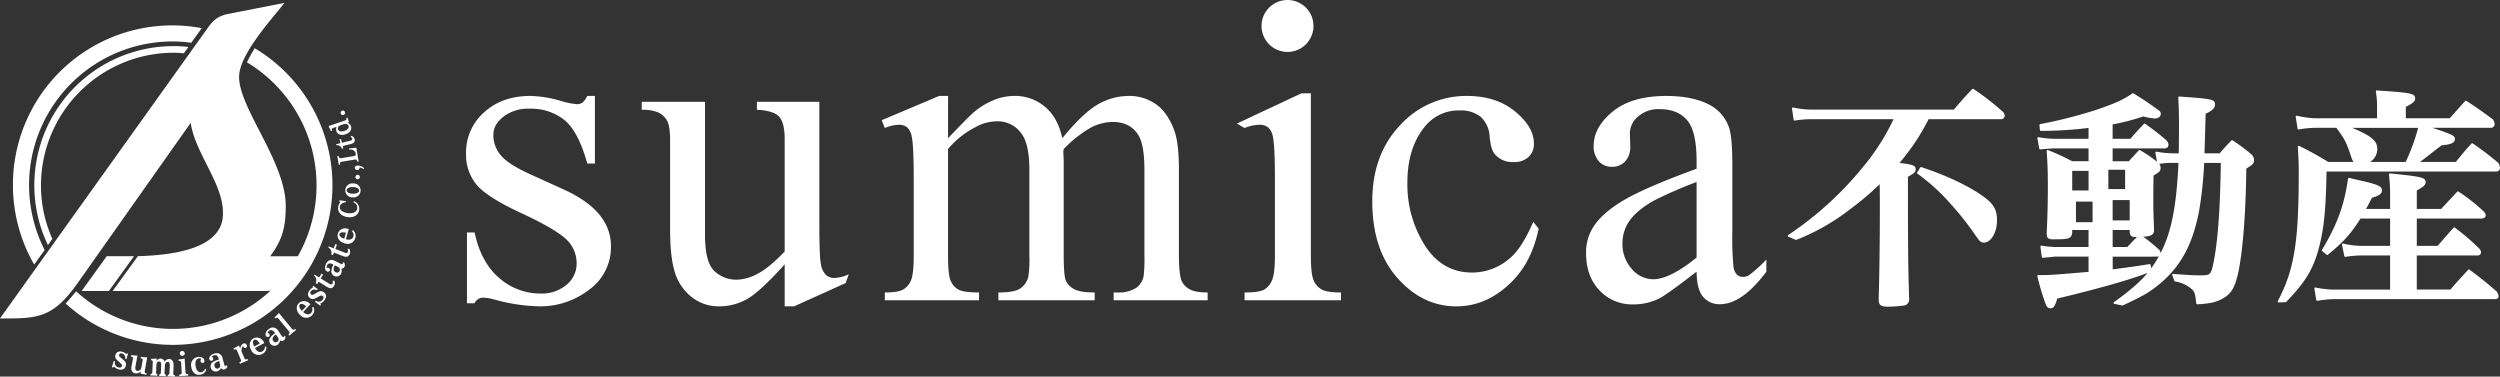 <svg id="グループ_1" data-name="グループ 1" xmlns="http://www.w3.org/2000/svg" xmlns:xlink="http://www.w3.org/1999/xlink" width="840" height="126.541" viewBox="0 0 840 126.541">
  <rect x="0" y="0" width="840" height="126.541" fill="#333333" stroke="none"/>
  <defs>
    <clipPath id="clip-path">
      <rect id="長方形_89" data-name="長方形 89" width="840" height="126.541" fill="#fff"/>
    </clipPath>
  </defs>
  <g id="グループ_47" data-name="グループ 47" transform="translate(0 0)" clip-path="url(#clip-path)">
    <path id="パス_225" data-name="パス 225" d="M70.489,5.123a53.99,53.99,0,0,0-2.612,4.738A48.232,48.232,0,1,1,10.489,86.8c-1.256,1.515-2.537,3.033-3.511,4.118a53.635,53.635,0,1,0,63.511-85.8" transform="translate(15.092 11.079)" fill="#fff"/>
    <path id="パス_226" data-name="パス 226" d="M12.027,78.186A48.246,48.246,0,0,1,55.062,8.09a48.558,48.558,0,0,1,6.218.446l3.53-4.912A53.518,53.518,0,0,0,1.375,56.385,53.353,53.353,0,0,0,8.507,83.044Z" transform="translate(2.974 5.835)" fill="#fff"/>
    <path id="パス_227" data-name="パス 227" d="M12.915,40.631a2.559,2.559,0,0,0,.057,1.088,1.506,1.506,0,0,0,1.075.968c.642.19,1.053.041,1.189-.417a.674.674,0,0,0-.13-.655,7.629,7.629,0,0,0-.645-.636l-.038-.032-.3-.272-.063-.063a5.143,5.143,0,0,1-.825-.829,1.508,1.508,0,0,1-.142-1.309A1.565,1.565,0,0,1,14.149,37.4a2.536,2.536,0,0,1,1.388.089,2.448,2.448,0,0,1,1.022.595.354.354,0,0,0,.158.111c.085.025.152-.041.231-.234l.38.111-.547,1.863-.38-.111a2.939,2.939,0,0,0-.13-.949,1.477,1.477,0,0,0-.848-.835c-.566-.168-.958-.022-1.078.4a.641.641,0,0,0,.171.667,7.548,7.548,0,0,0,.591.522l.256.218a6.445,6.445,0,0,1,1,.952,1.643,1.643,0,0,1,.168,1.449c-.319,1.085-1.208,1.449-2.565,1.05a3.334,3.334,0,0,1-1.18-.705.528.528,0,0,0-.218-.152c-.1-.019-.2.1-.272.319l-.408-.12.623-2.122Z" transform="translate(25.702 80.751)" fill="#fff"/>
    <path id="パス_228" data-name="パス 228" d="M17.219,43.233a2.129,2.129,0,0,1-1.945.62c-.955-.174-1.4-1.069-1.164-2.334l.427-2.321c.142-.693.035-.86-.629-1L14,37.717a11.632,11.632,0,0,0,2.106.171l-.655,3.555c-.177.971.016,1.483.61,1.591a1.344,1.344,0,0,0,1.3-.769l.449-2.451c.152-.734.06-.876-.642-1.025l.089-.481a11.92,11.92,0,0,0,2.132.177l-.8,4.374c-.145.7-.047.867.582,1l-.089.478-1.926-.348Z" transform="translate(30.079 81.572)" fill="#fff"/>
    <path id="パス_229" data-name="パス 229" d="M16,43.31c.509-.047.607-.168.639-.844l.133-2.881c.051-.655-.051-.813-.553-.9l.022-.487a9.1,9.1,0,0,0,1.844-.12l-.038.81a1.692,1.692,0,0,1,1.385-.743,1.37,1.37,0,0,1,1.316,1.113,1.669,1.669,0,0,1,1.594-.974c.949.047,1.5.9,1.436,2.2l-.108,2.325c-.051.652.044.8.528.9l-.022.487L21.8,44.079l.022-.487c.436-.041.553-.212.576-.844l.1-2.138c.041-.924-.174-1.35-.715-1.376-.417-.019-.75.316-.914.933l-.117,2.5c-.038.6.035.769.427.892l-.022.487-2.223-.108.022-.487c.43-.063.528-.225.547-.848l.1-2.125c.044-.933-.171-1.36-.715-1.385a.958.958,0,0,0-.876.946L17.9,42.529c-.038.61.028.75.417.892l-.022.49L15.975,43.8Z" transform="translate(34.55 82.348)" fill="#fff"/>
    <path id="パス_230" data-name="パス 230" d="M19.2,45.255c.734-.041.882-.218.822-.955l-.177-2.853c-.028-.715-.161-.841-.851-.822l-.028-.487a11.141,11.141,0,0,0,2.046-.332l.275,4.421c.025.727.2.892.9.851l.028.487-2.992.18Zm1.857-7.075a.832.832,0,1,1-.879-.9.892.892,0,0,1,.879.9" transform="translate(41.023 80.634)" fill="#fff"/>
    <path id="パス_231" data-name="パス 231" d="M25.374,42.2a2.366,2.366,0,0,1-2.037,1.714c-1.54.225-2.717-.8-2.982-2.606a2.7,2.7,0,0,1,2.22-3.368c1.085-.158,2.068.357,2.185,1.151a.726.726,0,0,1-.522.873.71.71,0,0,1-.765-.582.737.737,0,0,1,.24-.75,1.073,1.073,0,0,0-.889-.174c-.841.123-1.24,1.085-1.031,2.492.212,1.449.939,2.265,1.879,2.129a1.677,1.677,0,0,0,1.335-1.256Z" transform="translate(43.921 81.995)" fill="#fff"/>
    <path id="パス_232" data-name="パス 232" d="M25.4,39.49c-.272-1.056-.765-1.477-1.5-1.29a1.308,1.308,0,0,0-.822.547.665.665,0,0,1,.452.516.633.633,0,0,1-.478.8.7.7,0,0,1-.788-.506c-.209-.807.5-1.613,1.689-1.917a1.993,1.993,0,0,1,2.726,1.49l.541,2.1c.127.493.272.658.519.595a.449.449,0,0,0,.3-.389l.266.481a1.423,1.423,0,0,1-.99,1.028.97.97,0,0,1-1.135-.449,2.265,2.265,0,0,1-1.518,1.164,1.761,1.761,0,0,1-1.566-2.913,5.516,5.516,0,0,1,1.958-.987l.38-.12Zm-.149.769a2.429,2.429,0,0,0-1.047.55,1.1,1.1,0,0,0-.225,1.053.954.954,0,0,0,1.123.8,1.041,1.041,0,0,0,.791-1.215l-.332-1.287Z" transform="translate(48.094 81.165)" fill="#fff"/>
    <path id="パス_233" data-name="パス 233" d="M26.786,42.877c.639-.3.708-.468.411-1.12L26.078,39.1c-.256-.655-.43-.74-1.088-.484l-.19-.449a11.377,11.377,0,0,0,1.838-1l.449,1.06A1.966,1.966,0,0,1,28.1,36.552a.88.88,0,0,1,1.173.474.716.716,0,0,1-.291.965.654.654,0,0,1-.876-.373.727.727,0,0,1-.057-.37,2.706,2.706,0,0,0-.519,1.964l.863,2.043c.266.677.433.75,1.132.468l.187.449-2.736,1.154Z" transform="translate(53.636 78.891)" fill="#fff"/>
    <path id="パス_234" data-name="パス 234" d="M28.334,39.435c.636,1.18,1.515,1.569,2.432,1.075a1.79,1.79,0,0,0,.86-1.711l.512.244a2.43,2.43,0,0,1-1.316,2.312,2.709,2.709,0,0,1-3.836-1.36c-.832-1.547-.5-3.15.784-3.84a2.529,2.529,0,0,1,1.847-.2,2.907,2.907,0,0,1,1.714,1.518l.12.221-3.147,1.689Zm1.556-1.566c-.553-.987-1.322-1.518-1.828-1.246a1,1,0,0,0-.414,1.06,3.519,3.519,0,0,0,.389,1.183Z" transform="translate(57.376 77.561)" fill="#fff"/>
    <path id="パス_235" data-name="パス 235" d="M31.322,36.553c-.617-.9-1.224-1.123-1.844-.7a1.286,1.286,0,0,0-.585.791.666.666,0,0,1,.6.332.627.627,0,0,1-.174.911.7.7,0,0,1-.911-.209c-.471-.683-.079-1.679.93-2.369a1.989,1.989,0,0,1,3.068.468l1.227,1.787c.291.417.484.525.693.383a.461.461,0,0,0,.152-.468l.411.357a1.418,1.418,0,0,1-.579,1.3.97.97,0,0,1-1.221-.032,2.25,2.25,0,0,1-1.025,1.607,1.759,1.759,0,0,1-2.467-2.2,5.549,5.549,0,0,1,1.5-1.591l.316-.24Zm.123.772a2.438,2.438,0,0,0-.794.87A1.089,1.089,0,0,0,30.8,39.26a.953.953,0,0,0,1.325.364,1.039,1.039,0,0,0,.332-1.407L31.7,37.122Z" transform="translate(61.005 75.256)" fill="#fff"/>
    <path id="パス_236" data-name="パス 236" d="M33.837,40.477c.531-.478.55-.655.079-1.2L30.63,35.29c-.433-.557-.617-.579-1.167-.168l-.31-.376a12.18,12.18,0,0,0,1.5-1.5l4.282,5.2c.433.557.617.579,1.167.168l.313.376-2.265,1.863Z" transform="translate(63.05 71.904)" fill="#fff"/>
    <path id="パス_237" data-name="パス 237" d="M33.745,35.7c.984.908,1.939.987,2.647.225a1.809,1.809,0,0,0,.253-1.9l.56.063a2.422,2.422,0,0,1-.49,2.612,2.7,2.7,0,0,1-4.058-.038c-1.29-1.189-1.5-2.812-.512-3.884a2.54,2.54,0,0,1,1.676-.791,2.9,2.9,0,0,1,2.113.879l.183.168L33.7,35.654Zm.958-1.986c-.844-.753-1.743-1-2.129-.585a1,1,0,0,0-.047,1.139,3.5,3.5,0,0,0,.753.99Z" transform="translate(68.181 69.177)" fill="#fff"/>
    <path id="パス_238" data-name="パス 238" d="M35.316,35.4a2.583,2.583,0,0,0,1.037.329,1.519,1.519,0,0,0,1.284-.67c.4-.535.408-.974.025-1.259A.665.665,0,0,0,37,33.685a6.968,6.968,0,0,0-.819.383l-.044.022-.357.183-.082.041a5.31,5.31,0,0,1-1.066.481,1.488,1.488,0,0,1-1.275-.326,1.557,1.557,0,0,1-.636-1.363,2.5,2.5,0,0,1,.566-1.271,2.548,2.548,0,0,1,.917-.753.334.334,0,0,0,.158-.108c.054-.073.016-.158-.139-.3l.237-.319,1.553,1.167-.24.319a2.845,2.845,0,0,0-.93-.212,1.474,1.474,0,0,0-1.078.5c-.354.471-.357.889-.009,1.151a.643.643,0,0,0,.686.073c.051-.019.285-.139.693-.373l.294-.164a6.156,6.156,0,0,1,1.243-.6,1.63,1.63,0,0,1,1.411.348c.9.68.933,1.645.085,2.774A3.3,3.3,0,0,1,37.1,36.2a.59.59,0,0,0-.218.155c-.054.085.025.225.206.367l-.259.342L35.06,35.738Z" transform="translate(70.765 65.656)" fill="#fff"/>
    <path id="パス_239" data-name="パス 239" d="M33.891,32.26a2.057,2.057,0,0,0-.525-2.527l.2-.313,1.515.942.813-1.3.509.319-.81,1.3,2.862,1.787c.544.342.876.323,1.12-.07a1.09,1.09,0,0,0-.006-.965l.614.051a1.928,1.928,0,0,1-.13,1.755c-.538.86-1.3.949-2.394.269L34.9,31.789l-.493.791Z" transform="translate(72.162 62.862)" fill="#fff"/>
    <path id="パス_240" data-name="パス 240" d="M37.2,29.1c-.974-.487-1.613-.392-1.948.278a1.3,1.3,0,0,0-.133.977.67.67,0,0,1,.686,0,.629.629,0,0,1,.288.882.694.694,0,0,1-.9.259c-.74-.37-.882-1.433-.335-2.524a1.986,1.986,0,0,1,2.907-1.075l1.936.971c.455.228.677.228.791,0a.463.463,0,0,0-.095-.481l.531.117a1.412,1.412,0,0,1,.127,1.417.969.969,0,0,1-1.082.56,2.265,2.265,0,0,1-.12,1.9,1.756,1.756,0,0,1-3.216-.731,5.461,5.461,0,0,1,.541-2.119l.158-.367Zm.481.617a2.477,2.477,0,0,0-.275,1.148,1.109,1.109,0,0,0,.648.86.95.95,0,0,0,1.332-.323A1.036,1.036,0,0,0,39,30.007l-1.186-.595Z" transform="translate(74.688 59.72)" fill="#fff"/>
    <path id="パス_241" data-name="パス 241" d="M35.865,29.444a2.057,2.057,0,0,0-.987-2.385l.133-.348,1.667.645.553-1.426.563.215-.557,1.43,3.147,1.218c.6.234.92.152,1.088-.278a1.075,1.075,0,0,0-.187-.949L41.9,27.5a1.932,1.932,0,0,1,.2,1.749c-.367.949-1.1,1.177-2.306.712l-3.027-1.173-.338.873Z" transform="translate(75.432 56.079)" fill="#fff"/>
    <path id="パス_242" data-name="パス 242" d="M38.706,27.927c1.287.367,2.179.009,2.467-.99a1.8,1.8,0,0,0-.629-1.809l.531-.2a2.435,2.435,0,0,1,.74,2.555,2.7,2.7,0,0,1-3.647,1.793c-1.689-.481-2.609-1.838-2.208-3.239A2.52,2.52,0,0,1,37.1,24.58a2.9,2.9,0,0,1,2.287-.168l.237.066-.98,3.432Zm-.038-2.2c-1.094-.294-2.008-.114-2.166.436A1,1,0,0,0,36.97,27.2a3.538,3.538,0,0,0,1.12.547Z" transform="translate(77.572 52.467)" fill="#fff"/>
    <path id="パス_243" data-name="パス 243" d="M38.516,21.924c-1.145.12-1.91.708-2.021,1.566-.13,1.025,1.018,1.891,2.786,2.116,1.7.218,2.916-.433,3.071-1.641A1.979,1.979,0,0,0,41,21.912l.275-.326a2.687,2.687,0,0,1,1.73,2.9c-.215,1.711-1.787,2.714-3.836,2.454C37,26.662,35.72,25.3,35.944,23.512a3.106,3.106,0,0,1,.573-1.382.74.74,0,0,0,.123-.266c.022-.123-.07-.18-.351-.225l.047-.361,2.227.281Z" transform="translate(77.683 46.02)" fill="#fff"/>
    <path id="パス_244" data-name="パス 244" d="M39.294,19.488a2.353,2.353,0,1,1-.108,4.681,2.35,2.35,0,1,1,.108-4.681m-.089,3.457c1.271.028,2.125-.392,2.141-1.069s-.819-1.135-2.091-1.164c-1.243-.028-2.087.4-2.1,1.069s.81,1.135,2.053,1.164" transform="translate(79.331 42.144)" fill="#fff"/>
    <path id="パス_245" data-name="パス 245" d="M38.564,18.572a.744.744,0,1,1-.806.778.8.8,0,0,1,.806-.778" transform="translate(81.658 40.163)" fill="#fff"/>
    <path id="パス_246" data-name="パス 246" d="M40.651,18.811a2.257,2.257,0,0,0-1.382-.541.758.758,0,0,1,.019.114c.035.354-.269.652-.712.693a.791.791,0,0,1-.886-.652A.817.817,0,0,1,38.5,17.6a2.946,2.946,0,0,1,2.382.927Z" transform="translate(81.507 38.046)" fill="#fff"/>
    <path id="パス_247" data-name="パス 247" d="M35.837,18.513l.43-.073c.155.753.319.876.984.75l4.067-.677c.591-.076.775-.272.7-.724l-.038-.237c-.221-.892-.993-1.335-2.173-1.265l-.057-.345,2.476-.247L43,20.322l-.43.073c-.152-.7-.348-.838-.993-.705l-4.127.686c-.661.085-.788.266-.693.987l-.43.073Z" transform="translate(77.506 33.944)" fill="#fff"/>
    <path id="パス_248" data-name="パス 248" d="M37.658,18.76a1.775,1.775,0,0,0-1.875-1.18l-.079-.307,1.483-.37-.319-1.275.5-.123.323,1.271,2.8-.7c.538-.133.721-.348.623-.731a.929.929,0,0,0-.6-.569l.4-.348a1.667,1.667,0,0,1,1.006,1.123c.215.844-.183,1.369-1.256,1.635l-2.7.677.2.775Z" transform="translate(77.216 31.201)" fill="#fff"/>
    <path id="パス_249" data-name="パス 249" d="M41.255,14.27a1.767,1.767,0,0,1,1.205,1.189c.361,1.05-.414,2.166-1.844,2.657s-2.679.07-3.039-.99a1.974,1.974,0,0,1,.054-1.518l-1.1.376c-.579.18-.652.319-.459.936l-.4.136a10.127,10.127,0,0,0-.769-1.7L40.35,13.5c.579-.18.661-.326.5-.87l.4-.139.528,1.537Zm-1,2.688c1.053-.361,1.6-1.022,1.376-1.667a1,1,0,0,0-.993-.655,4.1,4.1,0,0,0-1.233.275,3.865,3.865,0,0,0-.977.446,1.021,1.021,0,0,0-.338,1.12c.221.652,1.1.844,2.166.481" transform="translate(75.482 27.01)" fill="#fff"/>
    <path id="パス_250" data-name="パス 250" d="M36.726,11.808a.745.745,0,1,1-.484,1.012.8.8,0,0,1,.484-1.012" transform="translate(78.268 25.37)" fill="#fff"/>
    <path id="パス_251" data-name="パス 251" d="M8.671,38.917l8.445-11.7h9.169l-8.467,11.7Z" transform="translate(18.754 58.857)" fill="#fff"/>
    <path id="パス_252" data-name="パス 252" d="M90.783,85.427C95.005,79.8,96,75.382,96.008,68.55c0-14.868-15.671-32.75-15.671-43.4,0-7.439,10.823-19.22,15.241-24.843L76.187,4.094C72.61,5,71.256,6.681,69.637,8.948L0,106.323H2.982c10.848,0,15.671-1.205,23.509-12.458l37.57-53.241c1.607,10.45,11.054,20.495,10.851,30.536,0,11.81-16.886,13.916-28.588,14.242L37.858,97.1h51.66a11.836,11.836,0,0,0,9.795-5.193l4.4-6.484Z" transform="translate(0 0.672)" fill="#fff"/>
    <path id="パス_253" data-name="パス 253" d="M5.874,51.686A44.614,44.614,0,0,1,50.436,7.123c1.173,0,2.328.089,3.479.177l1.509-2.129A46.742,46.742,0,0,0,3.647,51.686,46.516,46.516,0,0,0,8.22,71.754L9.7,69.67A44.24,44.24,0,0,1,5.874,51.686" transform="translate(7.887 10.597)" fill="#fff"/>
    <path id="パス_254" data-name="パス 254" d="M92.823,10.192V32.907H90.251q-2.96-10.7-7.6-14.558a17.824,17.824,0,0,0-11.8-3.859,13.6,13.6,0,0,0-8.8,2.691q-3.354,2.7-3.349,5.971A10.382,10.382,0,0,0,61.2,30.139q2.415,2.984,9.817,6.338l11.37,5.168q15.812,7.206,15.814,19a17.522,17.522,0,0,1-7.36,14.672,26.65,26.65,0,0,1-16.475,5.57A60.254,60.254,0,0,1,59.4,78.7a16.194,16.194,0,0,0-4.206-.727,3.09,3.09,0,0,0-2.8,1.891H49.822V56.058h2.571q2.178,10.2,8.334,15.361a20.883,20.883,0,0,0,13.79,5.168,12.863,12.863,0,0,0,8.764-2.944,9.1,9.1,0,0,0,3.39-7.1A10.943,10.943,0,0,0,82.889,58.1q-3.776-3.42-15.07-8.66t-14.8-9.469a15.681,15.681,0,0,1-3.5-10.484A17.9,17.9,0,0,1,55.55,15.727q6.035-5.532,15.618-5.535a38.932,38.932,0,0,1,10.2,1.676,25.379,25.379,0,0,0,5.3,1.091,3.274,3.274,0,0,0,1.945-.509,7.083,7.083,0,0,0,1.635-2.258Z" transform="translate(107.075 22.042)" fill="#fff"/>
    <path id="パス_255" data-name="パス 255" d="M127.846,10.814v40.41q0,11.571.531,14.156a6.389,6.389,0,0,0,1.692,3.6,4.006,4.006,0,0,0,2.72,1.025,12.312,12.312,0,0,0,4.943-1.24l-1.06,2.967-17.3,7.809H116.2V65.419q-8.335,9.317-12.717,11.724a18.988,18.988,0,0,1-9.248,2.4A14.493,14.493,0,0,1,84.8,76.3a16.771,16.771,0,0,1-5.544-8.334Q77.7,62.868,77.7,53.552V23.775q0-4.735-.987-6.553a6.646,6.646,0,0,0-2.929-2.8,13.424,13.424,0,0,0-5.611-.911V10.814H89.432V55.443q0,9.322,3.141,12.23a10.762,10.762,0,0,0,7.594,2.916,15.5,15.5,0,0,0,6.885-1.967q3.843-1.964,9.147-7.5V23.338q0-5.679-2.015-7.682c-1.341-1.335-4.134-2.049-7.312-2.147V10.814Z" transform="translate(147.451 23.387)" fill="#fff"/>
    <path id="パス_256" data-name="パス 256" d="M115.963,24.39q6.993-7.277,8.252-8.372a24.685,24.685,0,0,1,6.778-4.295,18.4,18.4,0,0,1,7.2-1.531,15.551,15.551,0,0,1,10.342,3.643q4.336,3.639,5.807,10.554,7.192-8.739,12.154-11.462A20.9,20.9,0,0,1,176.7,10.192a15.523,15.523,0,0,1,9.052,2.736q3.947,2.728,6.253,8.913,1.532,4.227,1.534,13.255v28.68q0,6.267.911,8.593a6.057,6.057,0,0,0,2.59,2.729q1.879,1.129,6.148,1.129v2.622H171.6V76.227h1.328a10.784,10.784,0,0,0,6.43-1.673,6.56,6.56,0,0,0,2.309-3.716,49.132,49.132,0,0,0,.278-7.062V35.1q0-8.16-1.888-11.5-2.723-4.663-8.739-4.662a16.085,16.085,0,0,0-7.439,1.929,40.214,40.214,0,0,0-9.049,7.173l-.142.8.142,3.134V63.775q0,6.846.731,8.52a6.06,6.06,0,0,0,2.758,2.8q2.021,1.129,6.923,1.129v2.622H132.877V76.227q5.318,0,7.3-1.309a6.771,6.771,0,0,0,2.761-3.931,39.648,39.648,0,0,0,.348-7.211V35.1q0-8.16-2.3-11.724a9.76,9.76,0,0,0-8.6-4.659,14.906,14.906,0,0,0-7.474,2.113,29.034,29.034,0,0,0-8.954,7.208V63.775c0,4.374.3,7.211.876,8.52a6.154,6.154,0,0,0,2.587,2.948q1.713.982,6.952.984v2.622H94.719V76.227q4.4,0,6.148-.984a6.229,6.229,0,0,0,2.657-3.128q.911-2.149.908-8.34V38.3q0-10.992-.626-14.194a5.916,5.916,0,0,0-1.54-3.318,4.231,4.231,0,0,0-2.865-.908,12.991,12.991,0,0,0-4.681,1.094l-1.05-2.622,19.3-8.157h3Z" transform="translate(202.581 22.042)" fill="#fff"/>
    <path id="パス_257" data-name="パス 257" d="M156.273,9.917V64.37q0,6.267.914,8.34a6.4,6.4,0,0,0,2.688,3.093q1.784,1.02,6.518,1.018v2.622H134V76.821c3.251,0,5.43-.313,6.553-.946a6.492,6.492,0,0,0,2.654-3.134q.982-2.178.984-8.372v-25.7q0-10.85-.655-14.052a5.717,5.717,0,0,0-1.6-3.242,4.519,4.519,0,0,0-2.986-.908A14.594,14.594,0,0,0,134,21.565l-2.6-1.493L153.069,9.917Z" transform="translate(284.179 21.448)" fill="#fff"/>
    <path id="パス_258" data-name="パス 258" d="M201.7,54.793c-1.793,8.3-5.026,14.264-10.266,19s-11.044,7.1-17.4,7.1q-11.353,0-19.8-9.536t-8.445-25.779q0-15.717,9.355-25.552a29.911,29.911,0,0,1,22.462-9.83q9.825,0,16.165,5.209T200.1,26.208a5.927,5.927,0,0,1-1.787,4.482,6.912,6.912,0,0,1-4.988,1.711,7.756,7.756,0,0,1-6.477-2.767c-.829-1.018-1.369-2.96-1.638-5.826a9.543,9.543,0,0,0-2.951-6.553,10.518,10.518,0,0,0-7.062-2.182,14.456,14.456,0,0,0-11.721,5.386q-5.892,7.135-5.892,18.856a38.177,38.177,0,0,0,5.857,21.076q5.859,9.142,15.836,9.137a19.144,19.144,0,0,0,12.812-4.877q4-3.345,7.79-12.158Z" transform="translate(315.299 22.042)" fill="#fff"/>
    <path id="パス_259" data-name="パス 259" d="M205.628,69.238q-10.262,7.937-12.885,9.172a19.689,19.689,0,0,1-8.375,1.822A15,15,0,0,1,172.976,75.5q-4.474-4.73-4.475-12.452a15.841,15.841,0,0,1,2.182-8.441q2.984-4.948,10.377-9.321t24.568-10.63V32.032q0-9.967-3.169-13.682t-9.207-3.716a10.354,10.354,0,0,0-7.284,2.476,7.444,7.444,0,0,0-2.761,5.68l.146,4.219a7.257,7.257,0,0,1-1.711,5.168A5.875,5.875,0,0,1,177.161,34a5.66,5.66,0,0,1-4.406-1.894,7.425,7.425,0,0,1-1.7-5.168q0-6.257,6.4-11.5t17.983-5.241q8.881,0,14.558,2.986a13.68,13.68,0,0,1,6.332,7.062q1.314,3.131,1.313,12.812V55.7a102.262,102.262,0,0,0,.367,11.683,4.831,4.831,0,0,0,1.2,2.875,2.823,2.823,0,0,0,1.926.731,3.954,3.954,0,0,0,2.04-.509,45.891,45.891,0,0,0,5.9-5.317v4.08q-8.16,10.921-15.583,10.921a7.078,7.078,0,0,1-5.677-2.476q-2.111-2.472-2.185-8.445m0-4.735V39.1a143.879,143.879,0,0,0-14.2,6.186q-5.75,3.207-8.223,6.7a12.9,12.9,0,0,0-2.476,7.641,12.46,12.46,0,0,0,3.131,8.7,9.484,9.484,0,0,0,7.208,3.457q5.532,0,14.558-7.281" transform="translate(364.423 22.044)" fill="#fff"/>
    <path id="パス_260" data-name="パス 260" d="M236.839,19.112a73.653,73.653,0,0,1-10.209,15.235c4.867.633,5.731.867,5.731,1.888,0,.788-.313,1.1-2.593,2.353,0,25.919.079,30.631.4,41.078,0,1.259-.316,1.648-1.338,2.043a39,39,0,0,1-5.655.392c-2.043,0-2.59-.471-2.59-2.119V79.9c.237-8.644.392-18.537.392-31.887,0-1.338,0-4.165-.079-7.461a96.454,96.454,0,0,1-10.209,8.717,73.211,73.211,0,0,1-18.179,10.4l-2.476-1.056A113.269,113.269,0,0,0,215.24,35.685a75.7,75.7,0,0,0,10.522-16.573H198.355a37.382,37.382,0,0,0-6.363.471l-.547-3.77a29.7,29.7,0,0,0,6.911.705h47.28c2.669-3.062,3.454-4,6.284-6.986a86.644,86.644,0,0,1,9.817,7.619,1.8,1.8,0,0,1,.55,1.1.876.876,0,0,1-.867.863ZM234.479,35.84c9.033,2.982,16.731,6.752,21.285,10.212,2.986,2.277,3.928,4.08,3.925,7.382,0,3.849-1.882,7.148-4.083,7.148-.942,0-1.177-.316-2.986-2.91a97.922,97.922,0,0,0-8.008-10.051,64.759,64.759,0,0,0-11.155-10.13Z" transform="translate(410.978 20.615)" fill="#fff"/>
    <path id="パス_261" data-name="パス 261" d="M223.386,82.636c-2.2,0-2.907-.588-2.907-2.435v-.079c.269-9.776.392-19.9.392-31.887,0-1.252,0-3.757-.063-6.733a94.756,94.756,0,0,1-9.719,8.248,73.5,73.5,0,0,1-18.243,10.44.376.376,0,0,1-.25,0l-2.476-1.056a.319.319,0,0,1-.051-.56,113.239,113.239,0,0,0,25.141-22.867A74.864,74.864,0,0,0,225.474,19.65h-26.9a37.248,37.248,0,0,0-6.307.468.369.369,0,0,1-.24-.057.31.31,0,0,1-.13-.212l-.547-3.77a.32.32,0,0,1,.1-.281.314.314,0,0,1,.285-.073,29.549,29.549,0,0,0,6.838.7h47.137l.8-.92c2-2.3,2.907-3.343,5.4-5.971a.307.307,0,0,1,.411-.041,87.821,87.821,0,0,1,9.846,7.638,2.133,2.133,0,0,1,.661,1.338,1.2,1.2,0,0,1-1.183,1.183H237.249a73.259,73.259,0,0,1-9.776,14.681c4.282.56,5.424.816,5.424,2.125,0,.984-.5,1.379-2.594,2.54,0,25.267.076,30.324.4,40.882a2.058,2.058,0,0,1-1.54,2.347,38.156,38.156,0,0,1-5.772.411m-2.274-42.178a.265.265,0,0,1,.12.025.313.313,0,0,1,.2.285c.079,3.3.079,6.114.079,7.467,0,11.99-.127,22.123-.392,31.9v.07c0,1.4.3,1.8,2.271,1.8a38.828,38.828,0,0,0,5.582-.383c.838-.326,1.094-.6,1.094-1.733-.319-10.579-.392-15.64-.392-41.078a.318.318,0,0,1,.161-.278c2.328-1.284,2.429-1.505,2.429-2.075,0-.737-.816-.974-5.456-1.572a.315.315,0,0,1-.256-.2.323.323,0,0,1,.057-.323,72.636,72.636,0,0,0,10.171-15.178.319.319,0,0,1,.281-.164H261.64a.556.556,0,0,0,.547-.55,1.518,1.518,0,0,0-.478-.892,85.218,85.218,0,0,0-9.529-7.407c-2.34,2.473-3.254,3.52-5.193,5.75l-.9,1.031a.32.32,0,0,1-.24.111h-47.28a30.566,30.566,0,0,1-6.528-.617l.433,2.992a39.6,39.6,0,0,1,6.095-.417h27.411a.309.309,0,0,1,.269.149.312.312,0,0,1,.016.307A75.755,75.755,0,0,1,215.7,36.1a113.856,113.856,0,0,1-24.8,22.674l1.815.775a72.667,72.667,0,0,0,17.99-10.314,96.062,96.062,0,0,0,10.178-8.691.322.322,0,0,1,.221-.089M255.823,61.12c-1.123,0-1.445-.465-3.245-3.046a97.082,97.082,0,0,0-7.983-10.02,64.449,64.449,0,0,0-11.1-10.083.323.323,0,0,1-.085-.427l1.022-1.651a.317.317,0,0,1,.37-.136c8.846,2.922,16.639,6.664,21.38,10.26,3.065,2.344,4.048,4.2,4.048,7.635,0,4.045-2.015,7.467-4.4,7.467M234.1,37.627a65.108,65.108,0,0,1,10.962,10A97.705,97.705,0,0,1,253.1,57.72c1.822,2.609,1.97,2.764,2.72,2.764,2.008,0,3.77-3.191,3.77-6.832,0-3.2-.924-4.931-3.8-7.129C251.149,43,243.52,39.332,234.835,36.441Z" transform="translate(410.761 20.396)" fill="#fff"/>
    <path id="パス_262" data-name="パス 262" d="M261.23,32.779a23.14,23.14,0,0,0-4.4.4l-.629-3.536a32.2,32.2,0,0,0,5.263.55h2.593c0-1.335.079-6.281.079-9.191,0-4.32-.079-6.518-.234-9.893,10.832.784,11.7.942,11.7,2.353,0,1.1-.867,1.888-3.141,2.91-.079,2.666-.079,2.666-.4,13.821h5.579c1.645-1.967,2.2-2.514,4-4.4a52.116,52.116,0,0,1,6.047,4.475c.788.712,1.022,1.18,1.022,1.806,0,1.1-.234,1.338-2.593,2.748-.155,15.712-1.259,28.983-2.9,35.973-1.1,4.4-2.28,6.2-5.029,7.695-2.2,1.18-4.086,1.572-8.245,1.806-.4-3.609-.617-4.083-1.733-5.1a11.133,11.133,0,0,0-5.639-2.571l-.718-1.907c5.5.4,6.99.474,8.8.474,4.083,0,4.241-.161,5.263-5.5,1.414-7.458,2.119-18.768,2.28-32.905H271.99a136.142,136.142,0,0,1-1.727,16.415c-2.119,10.994-5.971,18.224-12.8,24.03-3.691,3.144-6.091,4.393-12.61,7.458l-2.707-.544c5.968-4.238,9.975-7.853,12.018-10.756-6.594,2.587-16.494,5.415-31.491,9.03-.788,2.59-1.1,3.22-2.043,3.22-.633,0-1.022-.389-1.338-1.256a75.455,75.455,0,0,1-2.748-9.267c4.241,0,4.241,0,17.2-1.1V64.273H222.12s-1.417.155-4.086.4l-.471-3.46a36.146,36.146,0,0,0,4.874.471h11.307V55.323h-6.126v1.332c-.316,1.651-.705,1.806-6.363,1.806-1.177,0-1.566-.389-1.566-1.572.31-6.907.389-11.228.389-16.57,0-3.691-.079-6.36-.389-11.231a78.793,78.793,0,0,1,8.166,3.77h5.892V27.911H222.12c-.939,0-1.727.076-4.947.31l-.629-3.454a32.709,32.709,0,0,0,5.576.55h11.626V21a134.393,134.393,0,0,1-16.336,1.022l-.161-1.648a157.133,157.133,0,0,0,18.616-4.716c6.363-2.119,9.58-3.609,12.487-5.652,3.457,2.122,5.184,3.3,8.324,5.576.55.392.712.626.712,1.022,0,.784-.633,1.256-1.733,1.256a19.256,19.256,0,0,1-3.846-.705,71.374,71.374,0,0,1-10.6,2.748l0,5.418h6.439c1.964-2.277,2.593-2.986,4.637-5.108a86.511,86.511,0,0,1,7.145,5.579,2.293,2.293,0,0,1,.55,1.256c0,.55-.392.867-1.1.867H241.2v4.947h5.889c1.5-1.648,1.967-2.122,3.46-3.77a46.528,46.528,0,0,1,5.576,3.77c.86.705,1.177,1.177,1.177,1.888,0,.939-.161,1.094-2.356,2.432-.076,4.475-.076,6.439-.076,8.951,0,2.91.073,4.874.234,9.267v.316c0,1.338-.788,1.727-3.46,1.888h-.86a57.6,57.6,0,0,1,6.281,5.026,2.059,2.059,0,0,1,.237.86.776.776,0,0,1-.705.788H241.2V69.22c5.418-.705,7.3-.943,12.72-1.8l.4,1.8c6.36-8.482,8.8-17.667,9.659-36.441Zm-27.484,2.673h-6.129v7.224h6.129Zm1.35,10.333h-6.215v7.565H235.1Zm10.946-10.706h-6.275V42.2h6.275Zm1.524,10.19H241.2v7.461h6.363ZM246.546,61.68c1.177-1.177,1.8-1.882,2.587-2.669.4-.389.633-.629,1.338-1.335H248.9c-.86,0-1.256-.392-1.332-1.335V55.323H241.2V61.68Z" transform="translate(468.321 21.636)" fill="#fff"/>
    <path id="パス_263" data-name="パス 263" d="M220.843,82.164c-.974,0-1.385-.784-1.632-1.464a84.566,84.566,0,0,1-2.761-9.3.339.339,0,0,1,.057-.275.329.329,0,0,1,.253-.12c4.194,0,4.225,0,16.883-1.075V64.807H222.336s-1.417.158-4.055.4a.329.329,0,0,1-.345-.275l-.471-3.46a.318.318,0,0,1,.095-.269.315.315,0,0,1,.272-.085,36.869,36.869,0,0,0,4.82.465h10.99V55.857h-5.49v1.012c-.376,2.011-1.11,2.125-6.683,2.125-1.357,0-1.882-.528-1.882-1.888.326-7.293.389-11.6.389-16.573,0-3.846-.095-6.569-.389-11.212a.307.307,0,0,1,.13-.275.318.318,0,0,1,.3-.038,77.653,77.653,0,0,1,8.125,3.748h5.5V28.445h-11.3c-.759,0-1.42.051-3.378.2l-1.547.114a.306.306,0,0,1-.335-.259l-.629-3.454a.321.321,0,0,1,.085-.281.3.3,0,0,1,.275-.089,32.473,32.473,0,0,0,5.529.544h11.3l0-3.647a133.554,133.554,0,0,1-16.019.984.319.319,0,0,1-.316-.288l-.158-1.648a.315.315,0,0,1,.25-.342A156.427,156.427,0,0,0,235.98,15.57c6.208-2.065,9.45-3.533,12.4-5.611a.322.322,0,0,1,.348-.009c3.527,2.163,5.253,3.346,8.346,5.592.544.386.841.7.841,1.278,0,.971-.784,1.572-2.049,1.572a19.348,19.348,0,0,1-3.836-.693,71.053,71.053,0,0,1-10.295,2.682v4.836h5.974c1.853-2.151,2.524-2.9,4.551-5.01a.319.319,0,0,1,.417-.035l.854.62a79.512,79.512,0,0,1,6.313,4.972,2.67,2.67,0,0,1,.661,1.5c0,.572-.373,1.183-1.417,1.183H241.739v4.311h5.43c.655-.721,1.113-1.211,1.556-1.692.519-.563,1.022-1.1,1.809-1.974a.309.309,0,0,1,.4-.06,46.5,46.5,0,0,1,5.608,3.789l.1.092-.534-3a.314.314,0,0,1,.089-.278.326.326,0,0,1,.278-.089,32.031,32.031,0,0,0,5.209.547h2.277c0-.607.013-1.578.028-2.7.022-1.983.05-4.44.05-6.174,0-4.428-.089-6.686-.237-9.877a.32.32,0,0,1,.1-.244.328.328,0,0,1,.244-.089c10.978.8,11.993.924,11.993,2.673,0,1.376-1.2,2.223-3.144,3.115-.073,2.451-.082,2.745-.383,13.3h5.1c1.436-1.711,2.04-2.34,3.457-3.817l.468-.487a.322.322,0,0,1,.408-.047,53.728,53.728,0,0,1,6.073,4.5,2.618,2.618,0,0,1,1.135,2.049c0,1.252-.364,1.588-2.6,2.932-.161,15.4-1.246,28.8-2.913,35.859-1.126,4.513-2.337,6.36-5.184,7.9-2.214,1.189-4.093,1.6-8.378,1.844a.339.339,0,0,1-.332-.281c-.389-3.536-.585-3.947-1.632-4.9a10.962,10.962,0,0,0-5.487-2.492.329.329,0,0,1-.237-.2l-.715-1.91a.326.326,0,0,1,.041-.3.373.373,0,0,1,.278-.127c5.5.4,6.974.474,8.77.474,3.874,0,3.95,0,4.953-5.244,1.331-7.04,2.094-17.983,2.268-32.532H272.5a133.48,133.48,0,0,1-1.711,16.158c-2.141,11.1-6,18.344-12.91,24.217-3.719,3.169-6.145,4.428-12.679,7.5a.327.327,0,0,1-.2.025l-2.707-.544a.317.317,0,0,1-.12-.569c5.294-3.76,9.08-7.056,11.278-9.808-6.544,2.47-15.988,5.149-30.318,8.606-.756,2.467-1.123,3.27-2.3,3.27m-3.675-10.526a69.918,69.918,0,0,0,2.625,8.808c.329.9.658,1.082,1.05,1.082.661,0,.92-.294,1.739-2.992a.322.322,0,0,1,.231-.218c15.121-3.643,24.8-6.417,31.374-8.988L253.9,68c-4.829.765-6.778,1.018-11.354,1.616l-1.078.139a.312.312,0,0,1-.253-.076.321.321,0,0,1-.108-.237V64.491a.319.319,0,0,1,.319-.319h15.393a.466.466,0,0,0,.389-.468,1.683,1.683,0,0,0-.177-.664,57.126,57.126,0,0,0-6.126-4.912l-1.325,1.325c-.354.354-.677.689-1.031,1.063-.433.455-.914.958-1.559,1.607a.333.333,0,0,1-.224.092h-5.339a.319.319,0,0,1-.319-.319V55.537a.318.318,0,0,1,.319-.316h6.36a.317.317,0,0,1,.316.316v1.022c.063.753.319,1.015,1.015,1.015h1.575a.427.427,0,0,1,.092.013A.311.311,0,0,1,251,57.5h.86c2.831-.171,3.144-.633,3.144-1.572l-.022-.9c-.142-3.931-.215-5.9-.215-8.682,0-2.5,0-4.478.079-8.957a.31.31,0,0,1,.152-.266c2.2-1.341,2.2-1.42,2.2-2.163,0-.585-.256-.984-1.06-1.641a45.932,45.932,0,0,0-5.313-3.612c-.693.762-1.158,1.268-1.641,1.787-.462.5-.943,1.018-1.648,1.8a.325.325,0,0,1-.234.1h-5.886a.318.318,0,0,1-.319-.316V28.129a.319.319,0,0,1,.319-.319h17.67c.781,0,.781-.411.781-.547a2.083,2.083,0,0,0-.493-1.072,78.972,78.972,0,0,0-6.221-4.883l-.626-.459c-1.917,1.989-2.546,2.7-4.434,4.893a.32.32,0,0,1-.24.111h-6.436a.319.319,0,0,1-.319-.319V20.118a.319.319,0,0,1,.263-.313,70.749,70.749,0,0,0,10.564-2.739.337.337,0,0,1,.177,0,18.608,18.608,0,0,0,3.764.693c.531,0,1.417-.12,1.417-.936,0-.244-.057-.4-.579-.765-3.03-2.195-4.741-3.371-8.131-5.456-2.96,2.056-6.243,3.53-12.395,5.576a155.371,155.371,0,0,1-18.372,4.665l.1,1.078A134.927,134.927,0,0,0,233.927,20.9a.294.294,0,0,1,.25.079.323.323,0,0,1,.1.234l0,4.32a.318.318,0,0,1-.316.319H222.339a30.972,30.972,0,0,1-5.184-.484l.5,2.733,1.262-.092c1.977-.149,2.644-.2,3.425-.2h11.623a.318.318,0,0,1,.316.319v4.947a.317.317,0,0,1-.316.316H228.07a.291.291,0,0,1-.145-.035,77.288,77.288,0,0,0-7.673-3.571c.272,4.355.361,7.031.361,10.747,0,4.984-.063,9.3-.392,16.585,0,.993.247,1.243,1.249,1.243,5.756,0,5.794-.206,6.05-1.55l0-1.275a.317.317,0,0,1,.316-.316h6.129a.317.317,0,0,1,.316.316v6.357a.318.318,0,0,1-.316.319h-11.31a36,36,0,0,1-4.5-.408l.373,2.736c2.467-.225,3.773-.367,3.776-.367l11.661,0a.318.318,0,0,1,.316.319v5.731a.319.319,0,0,1-.291.316c-12.547,1.063-12.961,1.1-16.819,1.1m25.975,8.549,1.885.376c6.4-3.011,8.8-4.26,12.442-7.363,6.79-5.772,10.589-12.9,12.7-23.85a134.478,134.478,0,0,0,1.724-16.38.318.318,0,0,1,.316-.294h6.208a.319.319,0,0,1,.316.319c-.168,14.745-.933,25.836-2.28,32.965-1.05,5.491-1.312,5.759-5.579,5.759-1.758,0-3.207-.076-8.324-.44l.484,1.281a11.442,11.442,0,0,1,5.62,2.612c1.186,1.082,1.43,1.721,1.8,5,3.963-.237,5.747-.642,7.812-1.752,2.657-1.442,3.792-3.191,4.867-7.493,1.66-7.04,2.742-20.463,2.9-35.9a.319.319,0,0,1,.152-.269c2.363-1.414,2.442-1.562,2.442-2.476,0-.481-.146-.873-.917-1.572a51.048,51.048,0,0,0-5.788-4.3l-.285.3c-1.439,1.5-2.034,2.119-3.523,3.9a.314.314,0,0,1-.244.114h-5.579a.323.323,0,0,1-.228-.095.33.33,0,0,1-.089-.231c.316-11.155.316-11.155.4-13.824a.312.312,0,0,1,.19-.278c2.454-1.1,2.951-1.822,2.951-2.619,0-1.094-.936-1.275-11.051-2.011.136,3.014.221,5.272.221,9.548,0,1.736-.028,4.194-.054,6.183-.016,1.344-.029,2.47-.029,3.011a.317.317,0,0,1-.316.316h-2.593a30.676,30.676,0,0,1-4.871-.484l.5,2.786a22.775,22.775,0,0,1,4.137-.348h2.748a.319.319,0,0,1,.32.332c-.867,18.837-3.321,28.076-9.722,36.618a.313.313,0,0,1-.127.1.177.177,0,0,1-.028.054c-2.024,2.875-5.889,6.376-11.493,10.409m-1.4-15.38v4.27l.718-.095c4.668-.607,6.6-.86,11.636-1.66a.294.294,0,0,1,.361.244l.244,1.12a41.2,41.2,0,0,0,2.571-4,.939.939,0,0,1-.452.12Zm10.269-6.683A64.793,64.793,0,0,1,257.5,62.6a.326.326,0,0,1,.076.1,2.441,2.441,0,0,1,.263.93c3.707-7.126,5.345-15.842,6.028-30.321h-2.416a22.254,22.254,0,0,0-4.055.348,2.042,2.042,0,0,1,.449,1.3c0,1.12-.342,1.385-2.363,2.616-.073,4.349-.073,6.3-.073,8.77,0,2.767.073,4.735.215,8.656l.022.924c0,1.657-1.173,2.043-3.634,2.2m-10.269,3.454h4.89c.6-.6,1.05-1.072,1.458-1.5.357-.376.683-.718,1.041-1.075l.8-.794h-.81c-1.034,0-1.556-.516-1.648-1.622v-.731h-5.728Zm-6.427-7.695H229.1a.318.318,0,0,1-.316-.319V46a.317.317,0,0,1,.316-.316h6.215a.318.318,0,0,1,.319.316v7.565a.319.319,0,0,1-.319.319m-5.9-.636H235v-6.93h-5.582Zm18.369.016h-6.36a.318.318,0,0,1-.319-.316V45.486a.316.316,0,0,1,.319-.316h6.363a.313.313,0,0,1,.316.316l0,7.461a.317.317,0,0,1-.316.316m-6.044-.636h5.728V45.8h-5.728Zm-7.777-9.419h-6.129a.318.318,0,0,1-.316-.319V35.666a.317.317,0,0,1,.316-.316h6.129a.317.317,0,0,1,.316.316V42.89a.318.318,0,0,1-.316.319m-5.81-.636h5.494V35.985h-5.494Zm18.11.161h-6.275a.318.318,0,0,1-.319-.316V35.3a.316.316,0,0,1,.319-.316h6.275a.315.315,0,0,1,.316.316v7.122a.317.317,0,0,1-.316.316M240.3,42.1h5.639v-6.49H240.3Z" transform="translate(468.105 21.418)" fill="#fff"/>
    <path id="パス_264" data-name="パス 264" d="M299.723,19.055c2.359-2.676,3.065-3.46,5.263-5.9,3.849,2.514,5.025,3.381,8.875,6.205a3.129,3.129,0,0,1,.471,1.256.927.927,0,0,1-.939,1.022H291.873c8.562,2.91,9.109,3.144,9.109,4.086,0,1.022-1.1,1.49-4.241,1.806-.942.705-1.727,1.256-2.2,1.648-5.029,3.928-5.029,3.928-5.968,4.554h13.192c2.277-2.827,2.982-3.688,5.342-6.281a98.808,98.808,0,0,1,8.562,6.518,3.4,3.4,0,0,1,.471,1.335.963.963,0,0,1-.863,1.022H257.864c-.237,12.882-.787,18.771-2.435,25.368-1.885,7.382-4.434,11.689-11.028,18.521l-2.325.095c5.579-10.6,7.072-19.716,7.072-43.121,0-3.612-.079-5.184-.316-8.871a108.76,108.76,0,0,1,9.82,5.415H268a3.809,3.809,0,0,1-1.183-1.961c-1.8-5.421-2.277-6.2-5.181-10.133h-7.458a34.941,34.941,0,0,0-5.424.55l-.626-4a30.6,30.6,0,0,0,6.05.867h21.282V15.2a31.65,31.65,0,0,0-.392-5.5c11.386.788,12.565,1.022,12.565,2.353,0,.867-.629,1.338-3.144,2.673v4.323ZM279.852,49.522V45.129a60.009,60.009,0,0,0-.389-7.54c10.133,1.022,11.7,1.332,11.7,2.593,0,.781-.544,1.249-2.982,2.666v6.673h8.641c2.432-2.587,3.138-3.371,5.5-5.886a61.872,61.872,0,0,1,8.561,6.752,1.729,1.729,0,0,1,.468.942c0,.471-.468.784-1.177.784h-21.99l0,9.82h7.467l5.415-6.205A74.056,74.056,0,0,1,309.3,62.8a1.717,1.717,0,0,1,.471.942.786.786,0,0,1-.781.788H288.176V76.617h11.781c2.593-3.058,3.46-3.925,6.047-6.752,4.007,2.989,5.187,3.931,9.112,7.306a3.87,3.87,0,0,1,.55,1.335c0,.471-.316.705-.939.705H260.059a39.07,39.07,0,0,0-5.026.553l-.626-3.852a31.451,31.451,0,0,0,5.652.705h19.792V64.529H269.487a38.8,38.8,0,0,0-5.026.468l-.784-3.849a28.99,28.99,0,0,0,5.81.788h10.364v-9.82H269.408a43.6,43.6,0,0,1-10.994,12.252l-1.493-1.256c5.1-8.562,7.382-14.609,8.8-24.034,2.277.553,3.925.943,5.026,1.177,4.554,1.1,5.731,1.654,5.731,2.676s-.867,1.566-3.3,2.277c-.939,1.882-1.177,2.353-2.277,4.314Zm-14.6-27.88c7.616,3.144,9.656,4.712,9.656,7.464a5.147,5.147,0,0,1-3.3,4.63H284.96a66.319,66.319,0,0,0,4.4-12.094Z" transform="translate(523.546 20.991)" fill="#fff"/>
    <path id="パス_265" data-name="パス 265" d="M242.294,80.847a.313.313,0,0,1-.269-.145.321.321,0,0,1-.013-.319c5.519-10.494,7.031-19.732,7.034-42.972,0-3.6-.076-5.111-.316-8.856a.325.325,0,0,1,.142-.281.32.32,0,0,1,.319-.019,107.3,107.3,0,0,1,9.76,5.383h8.514a5.668,5.668,0,0,1-.734-1.537c-1.784-5.364-2.233-6.117-5.045-9.925h-7.3a34.837,34.837,0,0,0-5.364.547.334.334,0,0,1-.24-.054.314.314,0,0,1-.13-.212l-.626-4a.32.32,0,0,1,.1-.281.307.307,0,0,1,.288-.076,30.917,30.917,0,0,0,5.974.857h20.969V15.419a31.094,31.094,0,0,0-.392-5.453.319.319,0,0,1,.085-.259.373.373,0,0,1,.253-.1c11.408.784,12.863.987,12.863,2.669,0,1.069-.819,1.622-3.144,2.865v3.811H299.8c2.284-2.587,3-3.387,5.168-5.785a.319.319,0,0,1,.411-.057c3.827,2.5,4.981,3.343,8.8,6.148l.092.066a.305.305,0,0,1,.095.114,3.345,3.345,0,0,1,.5,1.4,1.243,1.243,0,0,1-1.259,1.338h-19.6c6.9,2.353,7.508,2.644,7.508,3.77,0,1.388-1.559,1.819-4.437,2.113-.3.221-.585.43-.848.626-.528.386-.965.705-1.268.961-3.384,2.644-4.5,3.514-5.152,3.991H301.83c2.195-2.726,2.9-3.59,5.26-6.18a.32.32,0,0,1,.414-.047,99.52,99.52,0,0,1,8.581,6.537.341.341,0,0,1,.082.1,3.626,3.626,0,0,1,.506,1.483,1.284,1.284,0,0,1-1.18,1.338h-57.1c-.24,12.727-.813,18.625-2.435,25.125-1.91,7.464-4.507,11.822-11.111,18.666a.3.3,0,0,1-.215.095l-2.321.095ZM249.4,29.069c.206,3.305.281,4.931.281,8.34,0,23.006-1.483,32.374-6.857,42.782l1.651-.07c6.449-6.7,8.992-10.984,10.861-18.287,1.623-6.5,2.189-12.407,2.426-25.292a.314.314,0,0,1,.316-.313h57.413a.655.655,0,0,0,.544-.7,3.128,3.128,0,0,0-.408-1.135,97.1,97.1,0,0,0-8.258-6.3c-2.23,2.457-2.941,3.327-5.143,6.06a.321.321,0,0,1-.247.12H288.79a.317.317,0,0,1-.177-.582c.93-.623.93-.623,5.949-4.542.3-.253.75-.582,1.29-.98.282-.206.588-.427.914-.67a.305.305,0,0,1,.158-.063c3.292-.329,3.953-.813,3.953-1.49,0-.7-.75-1.018-8.894-3.786a.319.319,0,0,1-.209-.354.314.314,0,0,1,.313-.263H313.6c.392,0,.626-.263.626-.705a2.848,2.848,0,0,0-.4-1.047l-.028-.022c-3.732-2.736-4.912-3.6-8.543-5.978-2.056,2.28-2.786,3.093-5.076,5.69a.334.334,0,0,1-.24.108H284.7a.317.317,0,0,1-.316-.316V14.948a.308.308,0,0,1,.168-.278c2.448-1.3,2.976-1.73,2.976-2.394,0-1.031-1.455-1.284-11.879-2.008a30.972,30.972,0,0,1,.338,5.152v3.852a.317.317,0,0,1-.316.316H254.389a29.526,29.526,0,0,1-5.661-.772l.506,3.223a35,35,0,0,1,5.155-.5h7.461a.327.327,0,0,1,.256.127c2.948,3.995,3.432,4.82,5.228,10.222a3.485,3.485,0,0,0,1.085,1.822.314.314,0,0,1,.092.351.318.318,0,0,1-.3.209h-9.349a.34.34,0,0,1-.164-.047c-3.874-2.337-5.215-3.106-9.3-5.155M255.249,80.3a.3.3,0,0,1-.18-.057.314.314,0,0,1-.133-.209l-.626-3.852a.316.316,0,0,1,.095-.278.3.3,0,0,1,.285-.082,30.891,30.891,0,0,0,5.589.7h19.47V65.061H269.7a38.7,38.7,0,0,0-4.972.465.322.322,0,0,1-.367-.25l-.784-3.846a.308.308,0,0,1,.088-.291.318.318,0,0,1,.3-.082,28.785,28.785,0,0,0,5.737.778h10.045V52.648H269.8c-3.131,5.019-5.718,7.885-10.972,12.18a.311.311,0,0,1-.4,0l-1.49-1.256a.321.321,0,0,1-.073-.4c5.165-8.663,7.372-14.7,8.758-23.92a.337.337,0,0,1,.136-.215.322.322,0,0,1,.253-.044c2.511.607,4.01.961,5.019,1.173,4.491,1.085,5.981,1.667,5.981,2.986,0,1.287-1.142,1.875-3.391,2.543-.8,1.591-1.085,2.163-1.961,3.729h8.09l0-4.077a59.781,59.781,0,0,0-.389-7.508.325.325,0,0,1,.088-.256.317.317,0,0,1,.259-.089c10.326,1.041,11.984,1.322,11.984,2.9,0,.965-.639,1.49-2.982,2.856v6.17H296.9c1.227-1.3,2.008-2.141,2.8-3,.737-.791,1.483-1.6,2.6-2.786a.314.314,0,0,1,.408-.044,61.908,61.908,0,0,1,8.6,6.781,2,2,0,0,1,.576,1.177c0,.661-.6,1.1-1.5,1.1H288.711v9.188h7l5.323-6.1a.325.325,0,0,1,.43-.044,74.72,74.72,0,0,1,8.274,7.094,2.01,2.01,0,0,1,.566,1.17,1.1,1.1,0,0,1-1.1,1.1h-20.5V76.517h11.313c1.939-2.28,2.926-3.349,4.406-4.956.455-.493.958-1.041,1.556-1.7a.317.317,0,0,1,.424-.038c4.064,3.03,5.26,3.988,9.131,7.319a.326.326,0,0,1,.076.1l.158.307a2.827,2.827,0,0,1,.424,1.173c0,.3-.123,1.022-1.259,1.022H260.278a38.42,38.42,0,0,0-4.969.547l-.06,0m-.237-3.767.5,3.08a39.249,39.249,0,0,1,4.766-.5h54.661c.626,0,.626-.244.626-.386a2.6,2.6,0,0,0-.357-.882l-.13-.256c-3.745-3.22-4.972-4.206-8.818-7.078-.512.56-.958,1.041-1.363,1.483-1.5,1.626-2.492,2.7-4.485,5.051a.32.32,0,0,1-.24.111H288.391a.317.317,0,0,1-.316-.316V64.742a.317.317,0,0,1,.316-.316h20.817a.468.468,0,0,0,.465-.468c0-.073-.041-.294-.4-.74a72.685,72.685,0,0,0-7.954-6.838L296.1,62.36a.31.31,0,0,1-.237.108h-7.467a.317.317,0,0,1-.316-.316v-9.82a.32.32,0,0,1,.316-.319h21.993c.43,0,.86-.142.86-.465,0-.073-.038-.294-.4-.743a62.068,62.068,0,0,0-8.267-6.541c-1.015,1.085-1.721,1.844-2.413,2.587-.816.879-1.619,1.746-2.9,3.106a.312.312,0,0,1-.231.1h-8.644a.317.317,0,0,1-.316-.316V43.065a.327.327,0,0,1,.158-.278c2.438-1.411,2.828-1.815,2.828-2.394,0-.939-1.66-1.284-11.028-2.233a58.619,58.619,0,0,1,.354,7.183l0,4.4a.317.317,0,0,1-.316.316h-8.951a.312.312,0,0,1-.272-.158.316.316,0,0,1-.006-.313c1.11-1.98,1.357-2.473,2.271-4.308a.316.316,0,0,1,.2-.158c2.6-.759,3.071-1.262,3.071-1.974,0-.807-1.234-1.338-5.491-2.366-.958-.206-2.372-.534-4.69-1.094-1.388,9.036-3.6,15.058-8.647,23.572l1.082.911a43.028,43.028,0,0,0,10.725-12.006.323.323,0,0,1,.269-.152h10.443a.32.32,0,0,1,.316.319v9.82a.317.317,0,0,1-.316.316H269.7a28.74,28.74,0,0,1-5.4-.683l.623,3.065a40.03,40.03,0,0,1,4.779-.424h10.364a.317.317,0,0,1,.316.316V76.836a.317.317,0,0,1-.316.316H260.278a30.268,30.268,0,0,1-5.266-.623m30.163-42.257H271.822a.317.317,0,0,1-.136-.6,4.842,4.842,0,0,0,3.118-4.346c0-2.565-2.034-4.105-9.46-7.173a.315.315,0,0,1,.12-.607h24.113a.315.315,0,0,1,.307.4,67.134,67.134,0,0,1-4.421,12.151.318.318,0,0,1-.288.183m-12.164-.636h11.961a66.467,66.467,0,0,0,4.194-11.462H267.04c6.629,2.837,8.4,4.4,8.4,7.148a5.13,5.13,0,0,1-2.429,4.314" transform="translate(523.331 20.775)" fill="#fff"/>
    <path id="パス_266" data-name="パス 266" d="M151.471,8.723A8.724,8.724,0,1,1,142.748,0a8.724,8.724,0,0,1,8.723,8.723" transform="translate(289.854 0)" fill="#fff"/>
  </g>
</svg>
